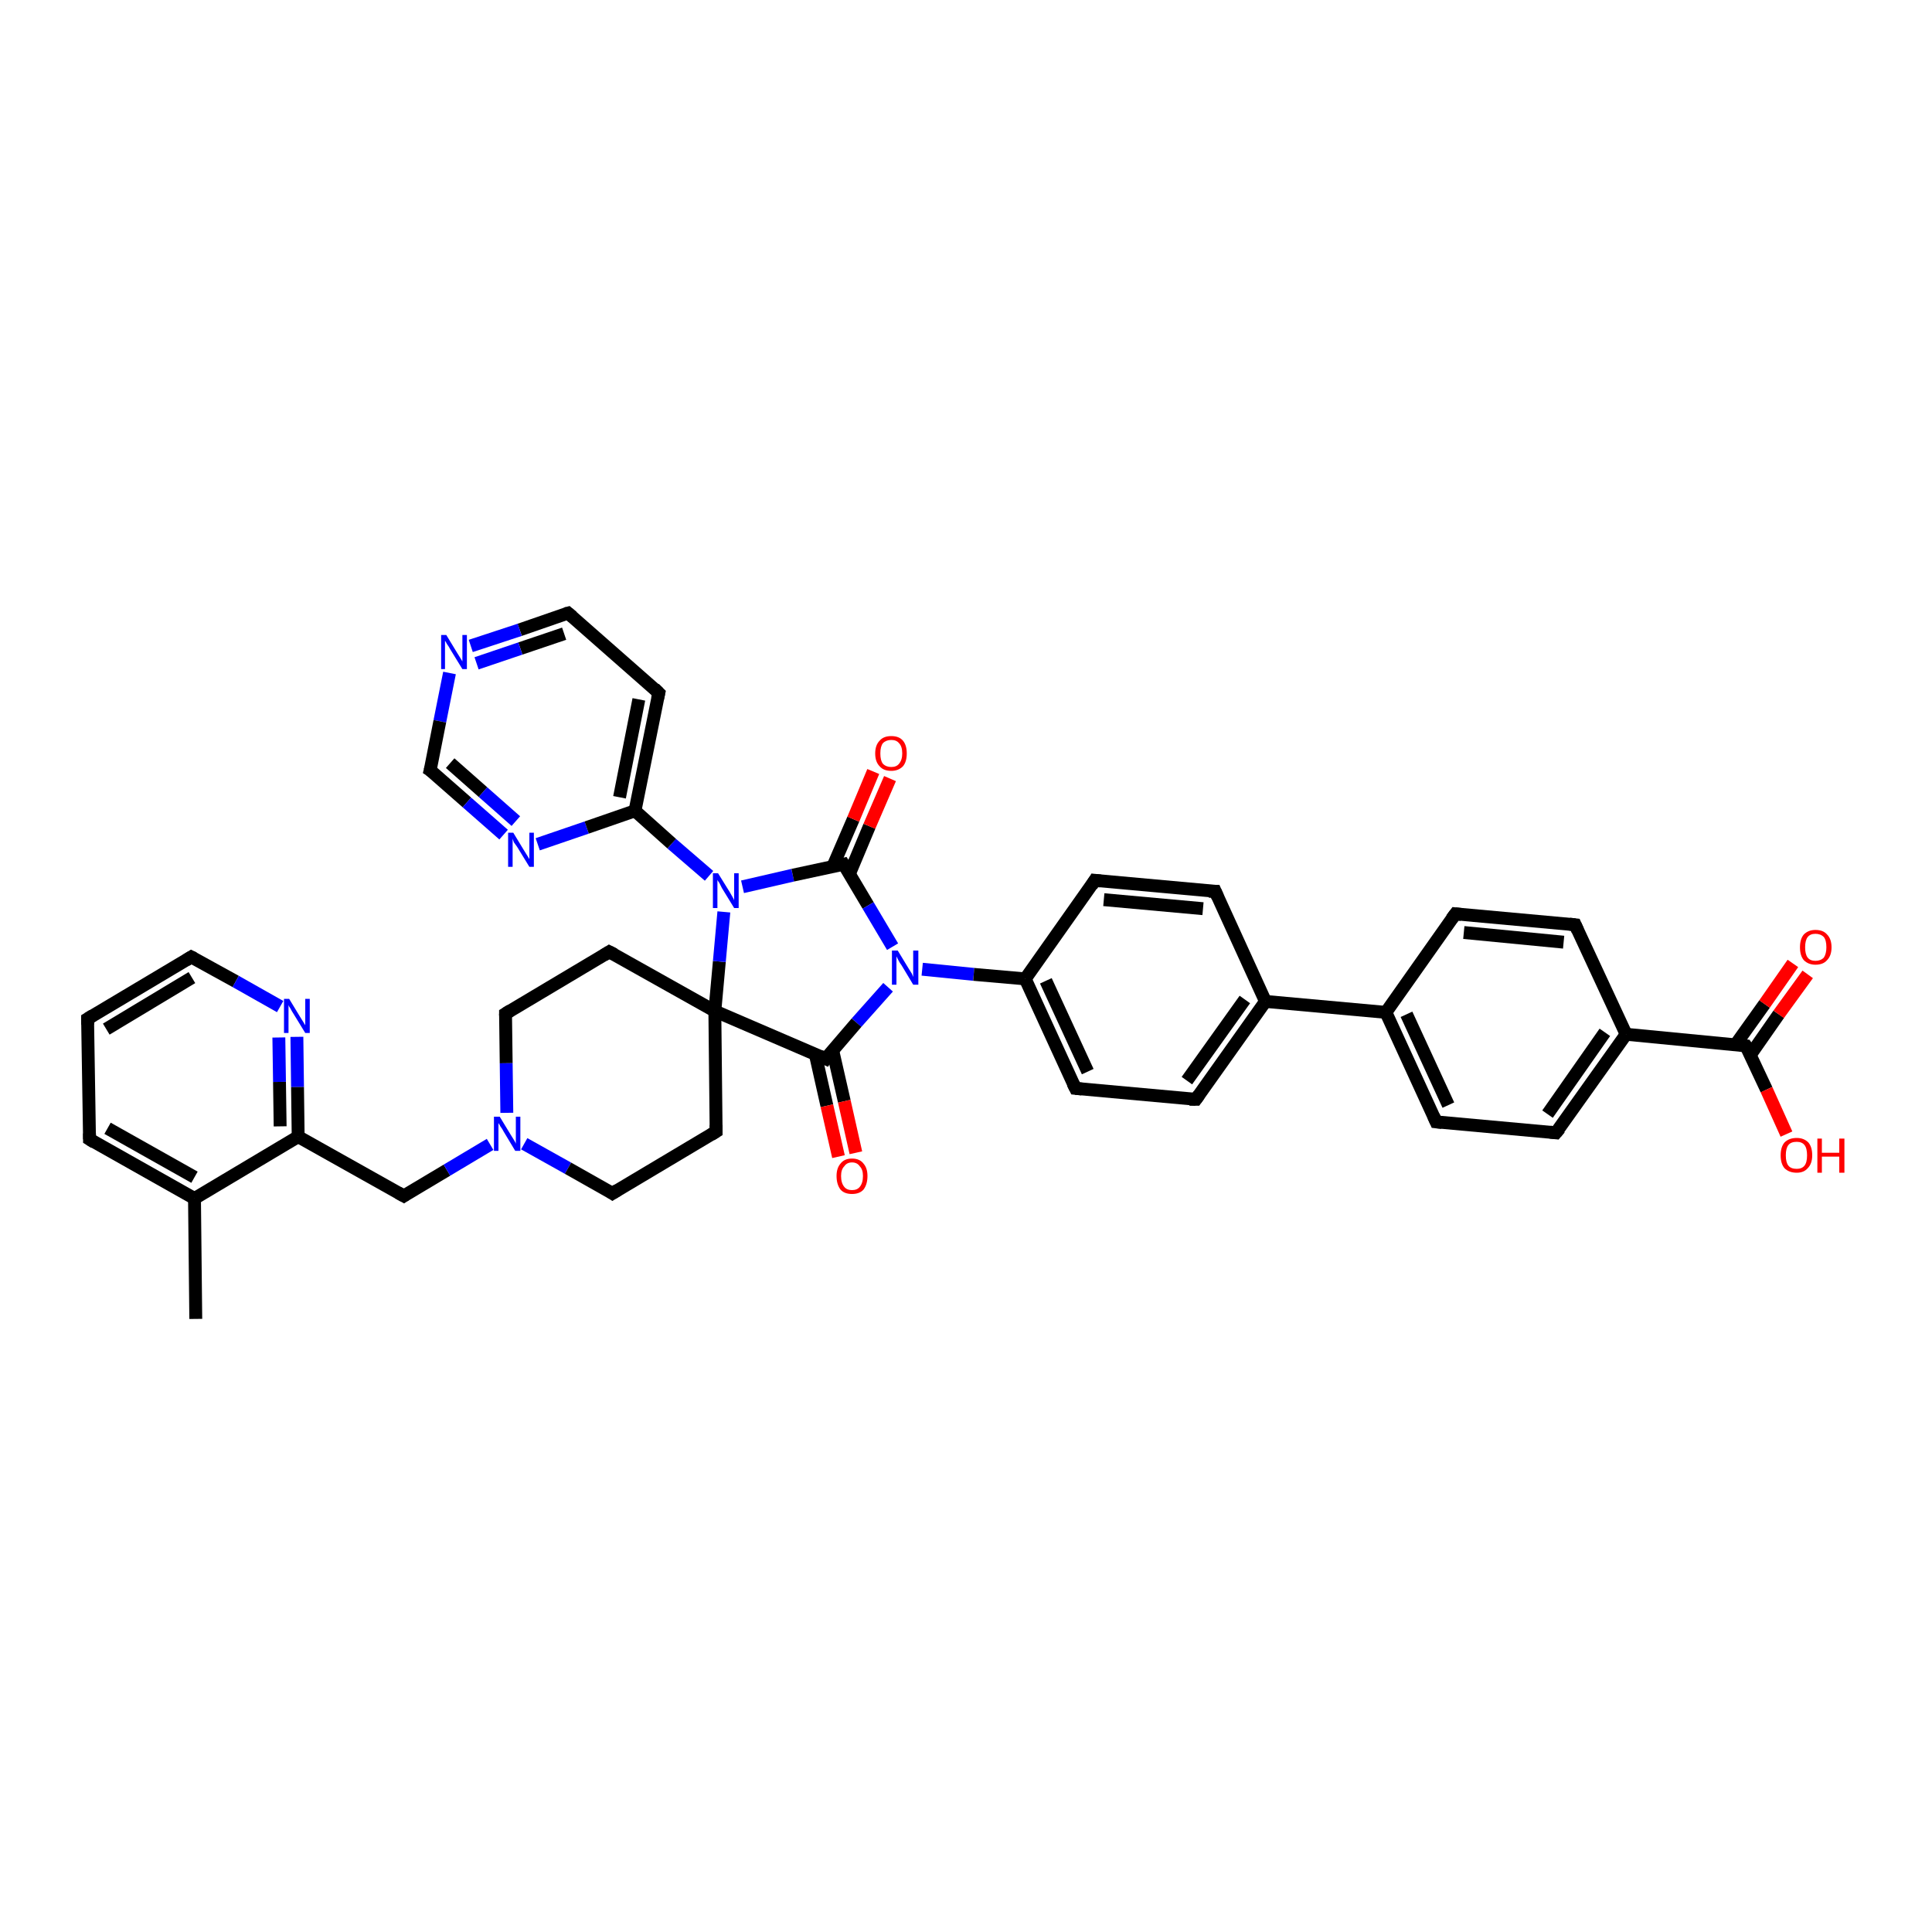 <?xml version='1.0' encoding='iso-8859-1'?>
<svg version='1.1' baseProfile='full'
              xmlns='http://www.w3.org/2000/svg'
                      xmlns:rdkit='http://www.rdkit.org/xml'
                      xmlns:xlink='http://www.w3.org/1999/xlink'
                  xml:space='preserve'
width='300px' height='300px' viewBox='0 0 300 300'>
<!-- END OF HEADER -->
<rect style='opacity:1.0;fill:#FFFFFF;stroke:none' width='300.0' height='300.0' x='0.0' y='0.0'> </rect>
<path class='bond-0 atom-0 atom-1' d='M 30.4,204.8 L 30.2,186.1' style='fill:none;fill-rule:evenodd;stroke:#000000;stroke-width:2.0px;stroke-linecap:butt;stroke-linejoin:miter;stroke-opacity:1' />
<path class='bond-1 atom-1 atom-2' d='M 30.2,186.1 L 13.9,176.9' style='fill:none;fill-rule:evenodd;stroke:#000000;stroke-width:2.0px;stroke-linecap:butt;stroke-linejoin:miter;stroke-opacity:1' />
<path class='bond-1 atom-1 atom-2' d='M 30.2,182.8 L 16.7,175.2' style='fill:none;fill-rule:evenodd;stroke:#000000;stroke-width:2.0px;stroke-linecap:butt;stroke-linejoin:miter;stroke-opacity:1' />
<path class='bond-2 atom-2 atom-3' d='M 13.9,176.9 L 13.6,158.2' style='fill:none;fill-rule:evenodd;stroke:#000000;stroke-width:2.0px;stroke-linecap:butt;stroke-linejoin:miter;stroke-opacity:1' />
<path class='bond-3 atom-3 atom-4' d='M 13.6,158.2 L 29.7,148.6' style='fill:none;fill-rule:evenodd;stroke:#000000;stroke-width:2.0px;stroke-linecap:butt;stroke-linejoin:miter;stroke-opacity:1' />
<path class='bond-3 atom-3 atom-4' d='M 16.5,159.8 L 29.8,151.8' style='fill:none;fill-rule:evenodd;stroke:#000000;stroke-width:2.0px;stroke-linecap:butt;stroke-linejoin:miter;stroke-opacity:1' />
<path class='bond-4 atom-4 atom-5' d='M 29.7,148.6 L 36.6,152.4' style='fill:none;fill-rule:evenodd;stroke:#000000;stroke-width:2.0px;stroke-linecap:butt;stroke-linejoin:miter;stroke-opacity:1' />
<path class='bond-4 atom-4 atom-5' d='M 36.6,152.4 L 43.5,156.3' style='fill:none;fill-rule:evenodd;stroke:#0000FF;stroke-width:2.0px;stroke-linecap:butt;stroke-linejoin:miter;stroke-opacity:1' />
<path class='bond-5 atom-5 atom-6' d='M 46.1,161.0 L 46.2,168.8' style='fill:none;fill-rule:evenodd;stroke:#0000FF;stroke-width:2.0px;stroke-linecap:butt;stroke-linejoin:miter;stroke-opacity:1' />
<path class='bond-5 atom-5 atom-6' d='M 46.2,168.8 L 46.3,176.5' style='fill:none;fill-rule:evenodd;stroke:#000000;stroke-width:2.0px;stroke-linecap:butt;stroke-linejoin:miter;stroke-opacity:1' />
<path class='bond-5 atom-5 atom-6' d='M 43.3,161.1 L 43.4,168.0' style='fill:none;fill-rule:evenodd;stroke:#0000FF;stroke-width:2.0px;stroke-linecap:butt;stroke-linejoin:miter;stroke-opacity:1' />
<path class='bond-5 atom-5 atom-6' d='M 43.4,168.0 L 43.5,174.9' style='fill:none;fill-rule:evenodd;stroke:#000000;stroke-width:2.0px;stroke-linecap:butt;stroke-linejoin:miter;stroke-opacity:1' />
<path class='bond-6 atom-6 atom-7' d='M 46.3,176.5 L 62.7,185.7' style='fill:none;fill-rule:evenodd;stroke:#000000;stroke-width:2.0px;stroke-linecap:butt;stroke-linejoin:miter;stroke-opacity:1' />
<path class='bond-7 atom-7 atom-8' d='M 62.7,185.7 L 69.4,181.7' style='fill:none;fill-rule:evenodd;stroke:#000000;stroke-width:2.0px;stroke-linecap:butt;stroke-linejoin:miter;stroke-opacity:1' />
<path class='bond-7 atom-7 atom-8' d='M 69.4,181.7 L 76.1,177.7' style='fill:none;fill-rule:evenodd;stroke:#0000FF;stroke-width:2.0px;stroke-linecap:butt;stroke-linejoin:miter;stroke-opacity:1' />
<path class='bond-8 atom-8 atom-9' d='M 81.4,177.6 L 88.2,181.4' style='fill:none;fill-rule:evenodd;stroke:#0000FF;stroke-width:2.0px;stroke-linecap:butt;stroke-linejoin:miter;stroke-opacity:1' />
<path class='bond-8 atom-8 atom-9' d='M 88.2,181.4 L 95.1,185.3' style='fill:none;fill-rule:evenodd;stroke:#000000;stroke-width:2.0px;stroke-linecap:butt;stroke-linejoin:miter;stroke-opacity:1' />
<path class='bond-9 atom-9 atom-10' d='M 95.1,185.3 L 111.2,175.7' style='fill:none;fill-rule:evenodd;stroke:#000000;stroke-width:2.0px;stroke-linecap:butt;stroke-linejoin:miter;stroke-opacity:1' />
<path class='bond-10 atom-10 atom-11' d='M 111.2,175.7 L 111.0,157.0' style='fill:none;fill-rule:evenodd;stroke:#000000;stroke-width:2.0px;stroke-linecap:butt;stroke-linejoin:miter;stroke-opacity:1' />
<path class='bond-11 atom-11 atom-12' d='M 111.0,157.0 L 94.6,147.8' style='fill:none;fill-rule:evenodd;stroke:#000000;stroke-width:2.0px;stroke-linecap:butt;stroke-linejoin:miter;stroke-opacity:1' />
<path class='bond-12 atom-12 atom-13' d='M 94.6,147.8 L 78.5,157.4' style='fill:none;fill-rule:evenodd;stroke:#000000;stroke-width:2.0px;stroke-linecap:butt;stroke-linejoin:miter;stroke-opacity:1' />
<path class='bond-13 atom-11 atom-14' d='M 111.0,157.0 L 111.7,149.3' style='fill:none;fill-rule:evenodd;stroke:#000000;stroke-width:2.0px;stroke-linecap:butt;stroke-linejoin:miter;stroke-opacity:1' />
<path class='bond-13 atom-11 atom-14' d='M 111.7,149.3 L 112.4,141.6' style='fill:none;fill-rule:evenodd;stroke:#0000FF;stroke-width:2.0px;stroke-linecap:butt;stroke-linejoin:miter;stroke-opacity:1' />
<path class='bond-14 atom-14 atom-15' d='M 115.3,137.7 L 123.1,135.9' style='fill:none;fill-rule:evenodd;stroke:#0000FF;stroke-width:2.0px;stroke-linecap:butt;stroke-linejoin:miter;stroke-opacity:1' />
<path class='bond-14 atom-14 atom-15' d='M 123.1,135.9 L 131.0,134.2' style='fill:none;fill-rule:evenodd;stroke:#000000;stroke-width:2.0px;stroke-linecap:butt;stroke-linejoin:miter;stroke-opacity:1' />
<path class='bond-15 atom-15 atom-16' d='M 131.9,135.7 L 135.0,128.3' style='fill:none;fill-rule:evenodd;stroke:#000000;stroke-width:2.0px;stroke-linecap:butt;stroke-linejoin:miter;stroke-opacity:1' />
<path class='bond-15 atom-15 atom-16' d='M 135.0,128.3 L 138.2,120.9' style='fill:none;fill-rule:evenodd;stroke:#FF0000;stroke-width:2.0px;stroke-linecap:butt;stroke-linejoin:miter;stroke-opacity:1' />
<path class='bond-15 atom-15 atom-16' d='M 129.3,134.6 L 132.5,127.2' style='fill:none;fill-rule:evenodd;stroke:#000000;stroke-width:2.0px;stroke-linecap:butt;stroke-linejoin:miter;stroke-opacity:1' />
<path class='bond-15 atom-15 atom-16' d='M 132.5,127.2 L 135.6,119.8' style='fill:none;fill-rule:evenodd;stroke:#FF0000;stroke-width:2.0px;stroke-linecap:butt;stroke-linejoin:miter;stroke-opacity:1' />
<path class='bond-16 atom-15 atom-17' d='M 131.0,134.2 L 134.8,140.6' style='fill:none;fill-rule:evenodd;stroke:#000000;stroke-width:2.0px;stroke-linecap:butt;stroke-linejoin:miter;stroke-opacity:1' />
<path class='bond-16 atom-15 atom-17' d='M 134.8,140.6 L 138.6,147.0' style='fill:none;fill-rule:evenodd;stroke:#0000FF;stroke-width:2.0px;stroke-linecap:butt;stroke-linejoin:miter;stroke-opacity:1' />
<path class='bond-17 atom-17 atom-18' d='M 137.9,153.3 L 133.0,158.8' style='fill:none;fill-rule:evenodd;stroke:#0000FF;stroke-width:2.0px;stroke-linecap:butt;stroke-linejoin:miter;stroke-opacity:1' />
<path class='bond-17 atom-17 atom-18' d='M 133.0,158.8 L 128.2,164.4' style='fill:none;fill-rule:evenodd;stroke:#000000;stroke-width:2.0px;stroke-linecap:butt;stroke-linejoin:miter;stroke-opacity:1' />
<path class='bond-18 atom-18 atom-19' d='M 126.6,163.7 L 128.4,171.7' style='fill:none;fill-rule:evenodd;stroke:#000000;stroke-width:2.0px;stroke-linecap:butt;stroke-linejoin:miter;stroke-opacity:1' />
<path class='bond-18 atom-18 atom-19' d='M 128.4,171.7 L 130.2,179.6' style='fill:none;fill-rule:evenodd;stroke:#FF0000;stroke-width:2.0px;stroke-linecap:butt;stroke-linejoin:miter;stroke-opacity:1' />
<path class='bond-18 atom-18 atom-19' d='M 129.3,163.1 L 131.1,171.0' style='fill:none;fill-rule:evenodd;stroke:#000000;stroke-width:2.0px;stroke-linecap:butt;stroke-linejoin:miter;stroke-opacity:1' />
<path class='bond-18 atom-18 atom-19' d='M 131.1,171.0 L 132.9,179.0' style='fill:none;fill-rule:evenodd;stroke:#FF0000;stroke-width:2.0px;stroke-linecap:butt;stroke-linejoin:miter;stroke-opacity:1' />
<path class='bond-19 atom-17 atom-20' d='M 143.2,150.5 L 151.2,151.3' style='fill:none;fill-rule:evenodd;stroke:#0000FF;stroke-width:2.0px;stroke-linecap:butt;stroke-linejoin:miter;stroke-opacity:1' />
<path class='bond-19 atom-17 atom-20' d='M 151.2,151.3 L 159.2,152.0' style='fill:none;fill-rule:evenodd;stroke:#000000;stroke-width:2.0px;stroke-linecap:butt;stroke-linejoin:miter;stroke-opacity:1' />
<path class='bond-20 atom-20 atom-21' d='M 159.2,152.0 L 167.0,169.0' style='fill:none;fill-rule:evenodd;stroke:#000000;stroke-width:2.0px;stroke-linecap:butt;stroke-linejoin:miter;stroke-opacity:1' />
<path class='bond-20 atom-20 atom-21' d='M 162.4,152.3 L 168.9,166.4' style='fill:none;fill-rule:evenodd;stroke:#000000;stroke-width:2.0px;stroke-linecap:butt;stroke-linejoin:miter;stroke-opacity:1' />
<path class='bond-21 atom-21 atom-22' d='M 167.0,169.0 L 185.7,170.7' style='fill:none;fill-rule:evenodd;stroke:#000000;stroke-width:2.0px;stroke-linecap:butt;stroke-linejoin:miter;stroke-opacity:1' />
<path class='bond-22 atom-22 atom-23' d='M 185.7,170.7 L 196.5,155.5' style='fill:none;fill-rule:evenodd;stroke:#000000;stroke-width:2.0px;stroke-linecap:butt;stroke-linejoin:miter;stroke-opacity:1' />
<path class='bond-22 atom-22 atom-23' d='M 184.3,167.8 L 193.3,155.2' style='fill:none;fill-rule:evenodd;stroke:#000000;stroke-width:2.0px;stroke-linecap:butt;stroke-linejoin:miter;stroke-opacity:1' />
<path class='bond-23 atom-23 atom-24' d='M 196.5,155.5 L 188.7,138.4' style='fill:none;fill-rule:evenodd;stroke:#000000;stroke-width:2.0px;stroke-linecap:butt;stroke-linejoin:miter;stroke-opacity:1' />
<path class='bond-24 atom-24 atom-25' d='M 188.7,138.4 L 170.0,136.7' style='fill:none;fill-rule:evenodd;stroke:#000000;stroke-width:2.0px;stroke-linecap:butt;stroke-linejoin:miter;stroke-opacity:1' />
<path class='bond-24 atom-24 atom-25' d='M 186.8,141.1 L 171.4,139.7' style='fill:none;fill-rule:evenodd;stroke:#000000;stroke-width:2.0px;stroke-linecap:butt;stroke-linejoin:miter;stroke-opacity:1' />
<path class='bond-25 atom-23 atom-26' d='M 196.5,155.5 L 215.2,157.2' style='fill:none;fill-rule:evenodd;stroke:#000000;stroke-width:2.0px;stroke-linecap:butt;stroke-linejoin:miter;stroke-opacity:1' />
<path class='bond-26 atom-26 atom-27' d='M 215.2,157.2 L 223.0,174.2' style='fill:none;fill-rule:evenodd;stroke:#000000;stroke-width:2.0px;stroke-linecap:butt;stroke-linejoin:miter;stroke-opacity:1' />
<path class='bond-26 atom-26 atom-27' d='M 218.4,157.5 L 224.9,171.6' style='fill:none;fill-rule:evenodd;stroke:#000000;stroke-width:2.0px;stroke-linecap:butt;stroke-linejoin:miter;stroke-opacity:1' />
<path class='bond-27 atom-27 atom-28' d='M 223.0,174.2 L 241.6,175.9' style='fill:none;fill-rule:evenodd;stroke:#000000;stroke-width:2.0px;stroke-linecap:butt;stroke-linejoin:miter;stroke-opacity:1' />
<path class='bond-28 atom-28 atom-29' d='M 241.6,175.9 L 252.5,160.6' style='fill:none;fill-rule:evenodd;stroke:#000000;stroke-width:2.0px;stroke-linecap:butt;stroke-linejoin:miter;stroke-opacity:1' />
<path class='bond-28 atom-28 atom-29' d='M 240.3,173.0 L 249.2,160.3' style='fill:none;fill-rule:evenodd;stroke:#000000;stroke-width:2.0px;stroke-linecap:butt;stroke-linejoin:miter;stroke-opacity:1' />
<path class='bond-29 atom-29 atom-30' d='M 252.5,160.6 L 244.6,143.6' style='fill:none;fill-rule:evenodd;stroke:#000000;stroke-width:2.0px;stroke-linecap:butt;stroke-linejoin:miter;stroke-opacity:1' />
<path class='bond-30 atom-30 atom-31' d='M 244.6,143.6 L 226.0,141.9' style='fill:none;fill-rule:evenodd;stroke:#000000;stroke-width:2.0px;stroke-linecap:butt;stroke-linejoin:miter;stroke-opacity:1' />
<path class='bond-30 atom-30 atom-31' d='M 242.8,146.3 L 227.3,144.8' style='fill:none;fill-rule:evenodd;stroke:#000000;stroke-width:2.0px;stroke-linecap:butt;stroke-linejoin:miter;stroke-opacity:1' />
<path class='bond-31 atom-29 atom-32' d='M 252.5,160.6 L 271.1,162.4' style='fill:none;fill-rule:evenodd;stroke:#000000;stroke-width:2.0px;stroke-linecap:butt;stroke-linejoin:miter;stroke-opacity:1' />
<path class='bond-32 atom-32 atom-33' d='M 271.1,162.4 L 274.3,169.2' style='fill:none;fill-rule:evenodd;stroke:#000000;stroke-width:2.0px;stroke-linecap:butt;stroke-linejoin:miter;stroke-opacity:1' />
<path class='bond-32 atom-32 atom-33' d='M 274.3,169.2 L 277.4,176.1' style='fill:none;fill-rule:evenodd;stroke:#FF0000;stroke-width:2.0px;stroke-linecap:butt;stroke-linejoin:miter;stroke-opacity:1' />
<path class='bond-33 atom-32 atom-34' d='M 271.8,163.8 L 276.2,157.5' style='fill:none;fill-rule:evenodd;stroke:#000000;stroke-width:2.0px;stroke-linecap:butt;stroke-linejoin:miter;stroke-opacity:1' />
<path class='bond-33 atom-32 atom-34' d='M 276.2,157.5 L 280.7,151.3' style='fill:none;fill-rule:evenodd;stroke:#FF0000;stroke-width:2.0px;stroke-linecap:butt;stroke-linejoin:miter;stroke-opacity:1' />
<path class='bond-33 atom-32 atom-34' d='M 269.5,162.2 L 274.0,155.9' style='fill:none;fill-rule:evenodd;stroke:#000000;stroke-width:2.0px;stroke-linecap:butt;stroke-linejoin:miter;stroke-opacity:1' />
<path class='bond-33 atom-32 atom-34' d='M 274.0,155.9 L 278.4,149.6' style='fill:none;fill-rule:evenodd;stroke:#FF0000;stroke-width:2.0px;stroke-linecap:butt;stroke-linejoin:miter;stroke-opacity:1' />
<path class='bond-34 atom-14 atom-35' d='M 110.1,136.0 L 104.3,131.0' style='fill:none;fill-rule:evenodd;stroke:#0000FF;stroke-width:2.0px;stroke-linecap:butt;stroke-linejoin:miter;stroke-opacity:1' />
<path class='bond-34 atom-14 atom-35' d='M 104.3,131.0 L 98.6,125.9' style='fill:none;fill-rule:evenodd;stroke:#000000;stroke-width:2.0px;stroke-linecap:butt;stroke-linejoin:miter;stroke-opacity:1' />
<path class='bond-35 atom-35 atom-36' d='M 98.6,125.9 L 102.3,107.6' style='fill:none;fill-rule:evenodd;stroke:#000000;stroke-width:2.0px;stroke-linecap:butt;stroke-linejoin:miter;stroke-opacity:1' />
<path class='bond-35 atom-35 atom-36' d='M 96.2,123.8 L 99.2,108.6' style='fill:none;fill-rule:evenodd;stroke:#000000;stroke-width:2.0px;stroke-linecap:butt;stroke-linejoin:miter;stroke-opacity:1' />
<path class='bond-36 atom-36 atom-37' d='M 102.3,107.6 L 88.2,95.2' style='fill:none;fill-rule:evenodd;stroke:#000000;stroke-width:2.0px;stroke-linecap:butt;stroke-linejoin:miter;stroke-opacity:1' />
<path class='bond-37 atom-37 atom-38' d='M 88.2,95.2 L 80.7,97.8' style='fill:none;fill-rule:evenodd;stroke:#000000;stroke-width:2.0px;stroke-linecap:butt;stroke-linejoin:miter;stroke-opacity:1' />
<path class='bond-37 atom-37 atom-38' d='M 80.7,97.8 L 73.1,100.3' style='fill:none;fill-rule:evenodd;stroke:#0000FF;stroke-width:2.0px;stroke-linecap:butt;stroke-linejoin:miter;stroke-opacity:1' />
<path class='bond-37 atom-37 atom-38' d='M 87.6,98.4 L 80.8,100.7' style='fill:none;fill-rule:evenodd;stroke:#000000;stroke-width:2.0px;stroke-linecap:butt;stroke-linejoin:miter;stroke-opacity:1' />
<path class='bond-37 atom-37 atom-38' d='M 80.8,100.7 L 74.0,103.0' style='fill:none;fill-rule:evenodd;stroke:#0000FF;stroke-width:2.0px;stroke-linecap:butt;stroke-linejoin:miter;stroke-opacity:1' />
<path class='bond-38 atom-38 atom-39' d='M 69.8,104.5 L 68.3,112.0' style='fill:none;fill-rule:evenodd;stroke:#0000FF;stroke-width:2.0px;stroke-linecap:butt;stroke-linejoin:miter;stroke-opacity:1' />
<path class='bond-38 atom-38 atom-39' d='M 68.3,112.0 L 66.8,119.6' style='fill:none;fill-rule:evenodd;stroke:#000000;stroke-width:2.0px;stroke-linecap:butt;stroke-linejoin:miter;stroke-opacity:1' />
<path class='bond-39 atom-39 atom-40' d='M 66.8,119.6 L 72.5,124.6' style='fill:none;fill-rule:evenodd;stroke:#000000;stroke-width:2.0px;stroke-linecap:butt;stroke-linejoin:miter;stroke-opacity:1' />
<path class='bond-39 atom-39 atom-40' d='M 72.5,124.6 L 78.2,129.6' style='fill:none;fill-rule:evenodd;stroke:#0000FF;stroke-width:2.0px;stroke-linecap:butt;stroke-linejoin:miter;stroke-opacity:1' />
<path class='bond-39 atom-39 atom-40' d='M 69.9,118.5 L 75.0,123.0' style='fill:none;fill-rule:evenodd;stroke:#000000;stroke-width:2.0px;stroke-linecap:butt;stroke-linejoin:miter;stroke-opacity:1' />
<path class='bond-39 atom-39 atom-40' d='M 75.0,123.0 L 80.1,127.5' style='fill:none;fill-rule:evenodd;stroke:#0000FF;stroke-width:2.0px;stroke-linecap:butt;stroke-linejoin:miter;stroke-opacity:1' />
<path class='bond-40 atom-6 atom-1' d='M 46.3,176.5 L 30.2,186.1' style='fill:none;fill-rule:evenodd;stroke:#000000;stroke-width:2.0px;stroke-linecap:butt;stroke-linejoin:miter;stroke-opacity:1' />
<path class='bond-41 atom-13 atom-8' d='M 78.5,157.4 L 78.6,165.1' style='fill:none;fill-rule:evenodd;stroke:#000000;stroke-width:2.0px;stroke-linecap:butt;stroke-linejoin:miter;stroke-opacity:1' />
<path class='bond-41 atom-13 atom-8' d='M 78.6,165.1 L 78.7,172.8' style='fill:none;fill-rule:evenodd;stroke:#0000FF;stroke-width:2.0px;stroke-linecap:butt;stroke-linejoin:miter;stroke-opacity:1' />
<path class='bond-42 atom-25 atom-20' d='M 170.0,136.7 L 159.2,152.0' style='fill:none;fill-rule:evenodd;stroke:#000000;stroke-width:2.0px;stroke-linecap:butt;stroke-linejoin:miter;stroke-opacity:1' />
<path class='bond-43 atom-31 atom-26' d='M 226.0,141.9 L 215.2,157.2' style='fill:none;fill-rule:evenodd;stroke:#000000;stroke-width:2.0px;stroke-linecap:butt;stroke-linejoin:miter;stroke-opacity:1' />
<path class='bond-44 atom-40 atom-35' d='M 83.5,131.1 L 91.1,128.5' style='fill:none;fill-rule:evenodd;stroke:#0000FF;stroke-width:2.0px;stroke-linecap:butt;stroke-linejoin:miter;stroke-opacity:1' />
<path class='bond-44 atom-40 atom-35' d='M 91.1,128.5 L 98.6,125.9' style='fill:none;fill-rule:evenodd;stroke:#000000;stroke-width:2.0px;stroke-linecap:butt;stroke-linejoin:miter;stroke-opacity:1' />
<path class='bond-45 atom-18 atom-11' d='M 128.2,164.4 L 111.0,157.0' style='fill:none;fill-rule:evenodd;stroke:#000000;stroke-width:2.0px;stroke-linecap:butt;stroke-linejoin:miter;stroke-opacity:1' />
<path d='M 14.7,177.4 L 13.9,176.9 L 13.9,176.0' style='fill:none;stroke:#000000;stroke-width:2.0px;stroke-linecap:butt;stroke-linejoin:miter;stroke-opacity:1;' />
<path d='M 13.6,159.1 L 13.6,158.2 L 14.4,157.7' style='fill:none;stroke:#000000;stroke-width:2.0px;stroke-linecap:butt;stroke-linejoin:miter;stroke-opacity:1;' />
<path d='M 28.9,149.1 L 29.7,148.6 L 30.1,148.8' style='fill:none;stroke:#000000;stroke-width:2.0px;stroke-linecap:butt;stroke-linejoin:miter;stroke-opacity:1;' />
<path d='M 61.8,185.2 L 62.7,185.7 L 63.0,185.5' style='fill:none;stroke:#000000;stroke-width:2.0px;stroke-linecap:butt;stroke-linejoin:miter;stroke-opacity:1;' />
<path d='M 94.8,185.1 L 95.1,185.3 L 95.9,184.8' style='fill:none;stroke:#000000;stroke-width:2.0px;stroke-linecap:butt;stroke-linejoin:miter;stroke-opacity:1;' />
<path d='M 110.4,176.2 L 111.2,175.7 L 111.2,174.7' style='fill:none;stroke:#000000;stroke-width:2.0px;stroke-linecap:butt;stroke-linejoin:miter;stroke-opacity:1;' />
<path d='M 95.4,148.2 L 94.6,147.8 L 93.8,148.3' style='fill:none;stroke:#000000;stroke-width:2.0px;stroke-linecap:butt;stroke-linejoin:miter;stroke-opacity:1;' />
<path d='M 79.3,156.9 L 78.5,157.4 L 78.5,157.7' style='fill:none;stroke:#000000;stroke-width:2.0px;stroke-linecap:butt;stroke-linejoin:miter;stroke-opacity:1;' />
<path d='M 130.6,134.3 L 131.0,134.2 L 131.2,134.5' style='fill:none;stroke:#000000;stroke-width:2.0px;stroke-linecap:butt;stroke-linejoin:miter;stroke-opacity:1;' />
<path d='M 128.4,164.1 L 128.2,164.4 L 127.3,164.0' style='fill:none;stroke:#000000;stroke-width:2.0px;stroke-linecap:butt;stroke-linejoin:miter;stroke-opacity:1;' />
<path d='M 166.6,168.2 L 167.0,169.0 L 168.0,169.1' style='fill:none;stroke:#000000;stroke-width:2.0px;stroke-linecap:butt;stroke-linejoin:miter;stroke-opacity:1;' />
<path d='M 184.7,170.7 L 185.7,170.7 L 186.2,170.0' style='fill:none;stroke:#000000;stroke-width:2.0px;stroke-linecap:butt;stroke-linejoin:miter;stroke-opacity:1;' />
<path d='M 189.1,139.3 L 188.7,138.4 L 187.7,138.4' style='fill:none;stroke:#000000;stroke-width:2.0px;stroke-linecap:butt;stroke-linejoin:miter;stroke-opacity:1;' />
<path d='M 170.9,136.8 L 170.0,136.7 L 169.5,137.5' style='fill:none;stroke:#000000;stroke-width:2.0px;stroke-linecap:butt;stroke-linejoin:miter;stroke-opacity:1;' />
<path d='M 222.6,173.3 L 223.0,174.2 L 223.9,174.3' style='fill:none;stroke:#000000;stroke-width:2.0px;stroke-linecap:butt;stroke-linejoin:miter;stroke-opacity:1;' />
<path d='M 240.7,175.8 L 241.6,175.9 L 242.2,175.2' style='fill:none;stroke:#000000;stroke-width:2.0px;stroke-linecap:butt;stroke-linejoin:miter;stroke-opacity:1;' />
<path d='M 245.0,144.5 L 244.6,143.6 L 243.7,143.5' style='fill:none;stroke:#000000;stroke-width:2.0px;stroke-linecap:butt;stroke-linejoin:miter;stroke-opacity:1;' />
<path d='M 226.9,142.0 L 226.0,141.9 L 225.4,142.7' style='fill:none;stroke:#000000;stroke-width:2.0px;stroke-linecap:butt;stroke-linejoin:miter;stroke-opacity:1;' />
<path d='M 270.2,162.3 L 271.1,162.4 L 271.3,162.7' style='fill:none;stroke:#000000;stroke-width:2.0px;stroke-linecap:butt;stroke-linejoin:miter;stroke-opacity:1;' />
<path d='M 102.1,108.5 L 102.3,107.6 L 101.6,106.9' style='fill:none;stroke:#000000;stroke-width:2.0px;stroke-linecap:butt;stroke-linejoin:miter;stroke-opacity:1;' />
<path d='M 88.9,95.8 L 88.2,95.2 L 87.8,95.3' style='fill:none;stroke:#000000;stroke-width:2.0px;stroke-linecap:butt;stroke-linejoin:miter;stroke-opacity:1;' />
<path d='M 66.9,119.2 L 66.8,119.6 L 67.1,119.8' style='fill:none;stroke:#000000;stroke-width:2.0px;stroke-linecap:butt;stroke-linejoin:miter;stroke-opacity:1;' />
<path class='atom-5' d='M 44.9 155.1
L 46.6 157.9
Q 46.8 158.2, 47.1 158.7
Q 47.4 159.2, 47.4 159.2
L 47.4 155.1
L 48.1 155.1
L 48.1 160.4
L 47.4 160.4
L 45.5 157.3
Q 45.3 157.0, 45.1 156.6
Q 44.8 156.2, 44.8 156.0
L 44.8 160.4
L 44.1 160.4
L 44.1 155.1
L 44.9 155.1
' fill='#0000FF'/>
<path class='atom-8' d='M 77.6 173.4
L 79.3 176.2
Q 79.5 176.5, 79.8 177.0
Q 80.1 177.5, 80.1 177.6
L 80.1 173.4
L 80.8 173.4
L 80.8 178.7
L 80.0 178.7
L 78.2 175.7
Q 78.0 175.3, 77.7 174.9
Q 77.5 174.5, 77.4 174.4
L 77.4 178.7
L 76.7 178.7
L 76.7 173.4
L 77.6 173.4
' fill='#0000FF'/>
<path class='atom-14' d='M 111.5 135.6
L 113.3 138.5
Q 113.4 138.7, 113.7 139.2
Q 114.0 139.7, 114.0 139.8
L 114.0 135.6
L 114.7 135.6
L 114.7 141.0
L 114.0 141.0
L 112.1 137.9
Q 111.9 137.5, 111.7 137.1
Q 111.4 136.7, 111.4 136.6
L 111.4 141.0
L 110.7 141.0
L 110.7 135.6
L 111.5 135.6
' fill='#0000FF'/>
<path class='atom-16' d='M 135.9 117.0
Q 135.9 115.7, 136.6 115.0
Q 137.2 114.3, 138.4 114.3
Q 139.6 114.3, 140.2 115.0
Q 140.8 115.7, 140.8 117.0
Q 140.8 118.3, 140.2 119.0
Q 139.5 119.7, 138.4 119.7
Q 137.2 119.7, 136.6 119.0
Q 135.9 118.3, 135.9 117.0
M 138.4 119.1
Q 139.2 119.1, 139.6 118.6
Q 140.1 118.0, 140.1 117.0
Q 140.1 115.9, 139.6 115.4
Q 139.2 114.9, 138.4 114.9
Q 137.6 114.9, 137.1 115.4
Q 136.7 115.9, 136.7 117.0
Q 136.7 118.1, 137.1 118.6
Q 137.6 119.1, 138.4 119.1
' fill='#FF0000'/>
<path class='atom-17' d='M 139.4 147.6
L 141.1 150.4
Q 141.3 150.7, 141.6 151.2
Q 141.8 151.7, 141.8 151.7
L 141.8 147.6
L 142.6 147.6
L 142.6 152.9
L 141.8 152.9
L 140.0 149.9
Q 139.7 149.5, 139.5 149.1
Q 139.3 148.7, 139.2 148.5
L 139.2 152.9
L 138.5 152.9
L 138.5 147.6
L 139.4 147.6
' fill='#0000FF'/>
<path class='atom-19' d='M 129.9 182.6
Q 129.9 181.4, 130.5 180.7
Q 131.1 179.9, 132.3 179.9
Q 133.5 179.9, 134.1 180.7
Q 134.7 181.4, 134.7 182.6
Q 134.7 183.9, 134.1 184.7
Q 133.5 185.4, 132.3 185.4
Q 131.1 185.4, 130.5 184.7
Q 129.9 183.9, 129.9 182.6
M 132.3 184.8
Q 133.1 184.8, 133.5 184.3
Q 134.0 183.7, 134.0 182.6
Q 134.0 181.6, 133.5 181.1
Q 133.1 180.5, 132.3 180.5
Q 131.5 180.5, 131.1 181.1
Q 130.6 181.6, 130.6 182.6
Q 130.6 183.7, 131.1 184.3
Q 131.5 184.8, 132.3 184.8
' fill='#FF0000'/>
<path class='atom-33' d='M 276.5 179.4
Q 276.5 178.1, 277.1 177.4
Q 277.8 176.7, 279.0 176.7
Q 280.1 176.7, 280.8 177.4
Q 281.4 178.1, 281.4 179.4
Q 281.4 180.7, 280.7 181.4
Q 280.1 182.1, 279.0 182.1
Q 277.8 182.1, 277.1 181.4
Q 276.5 180.7, 276.5 179.4
M 279.0 181.5
Q 279.8 181.5, 280.2 181.0
Q 280.6 180.5, 280.6 179.4
Q 280.6 178.3, 280.2 177.8
Q 279.8 177.3, 279.0 177.3
Q 278.1 177.3, 277.7 177.8
Q 277.3 178.3, 277.3 179.4
Q 277.3 180.5, 277.7 181.0
Q 278.1 181.5, 279.0 181.5
' fill='#FF0000'/>
<path class='atom-33' d='M 282.2 176.8
L 282.9 176.8
L 282.9 179.0
L 285.6 179.0
L 285.6 176.8
L 286.4 176.8
L 286.4 182.1
L 285.6 182.1
L 285.6 179.6
L 282.9 179.6
L 282.9 182.1
L 282.2 182.1
L 282.2 176.8
' fill='#FF0000'/>
<path class='atom-34' d='M 279.5 147.1
Q 279.5 145.8, 280.1 145.1
Q 280.8 144.4, 281.9 144.4
Q 283.1 144.4, 283.7 145.1
Q 284.4 145.8, 284.4 147.1
Q 284.4 148.4, 283.7 149.1
Q 283.1 149.8, 281.9 149.8
Q 280.8 149.8, 280.1 149.1
Q 279.5 148.4, 279.5 147.1
M 281.9 149.2
Q 282.7 149.2, 283.2 148.7
Q 283.6 148.1, 283.6 147.1
Q 283.6 146.0, 283.2 145.5
Q 282.7 145.0, 281.9 145.0
Q 281.1 145.0, 280.7 145.5
Q 280.3 146.0, 280.3 147.1
Q 280.3 148.2, 280.7 148.7
Q 281.1 149.2, 281.9 149.2
' fill='#FF0000'/>
<path class='atom-38' d='M 69.3 98.6
L 71.0 101.4
Q 71.2 101.7, 71.5 102.2
Q 71.8 102.7, 71.8 102.7
L 71.8 98.6
L 72.5 98.6
L 72.5 103.9
L 71.8 103.9
L 69.9 100.8
Q 69.7 100.4, 69.4 100.0
Q 69.2 99.6, 69.1 99.5
L 69.1 103.9
L 68.5 103.9
L 68.5 98.6
L 69.3 98.6
' fill='#0000FF'/>
<path class='atom-40' d='M 79.7 129.3
L 81.4 132.1
Q 81.6 132.4, 81.9 132.9
Q 82.2 133.4, 82.2 133.4
L 82.2 129.3
L 82.9 129.3
L 82.9 134.6
L 82.2 134.6
L 80.3 131.5
Q 80.1 131.2, 79.8 130.8
Q 79.6 130.3, 79.6 130.2
L 79.6 134.6
L 78.9 134.6
L 78.9 129.3
L 79.7 129.3
' fill='#0000FF'/>
</svg>
